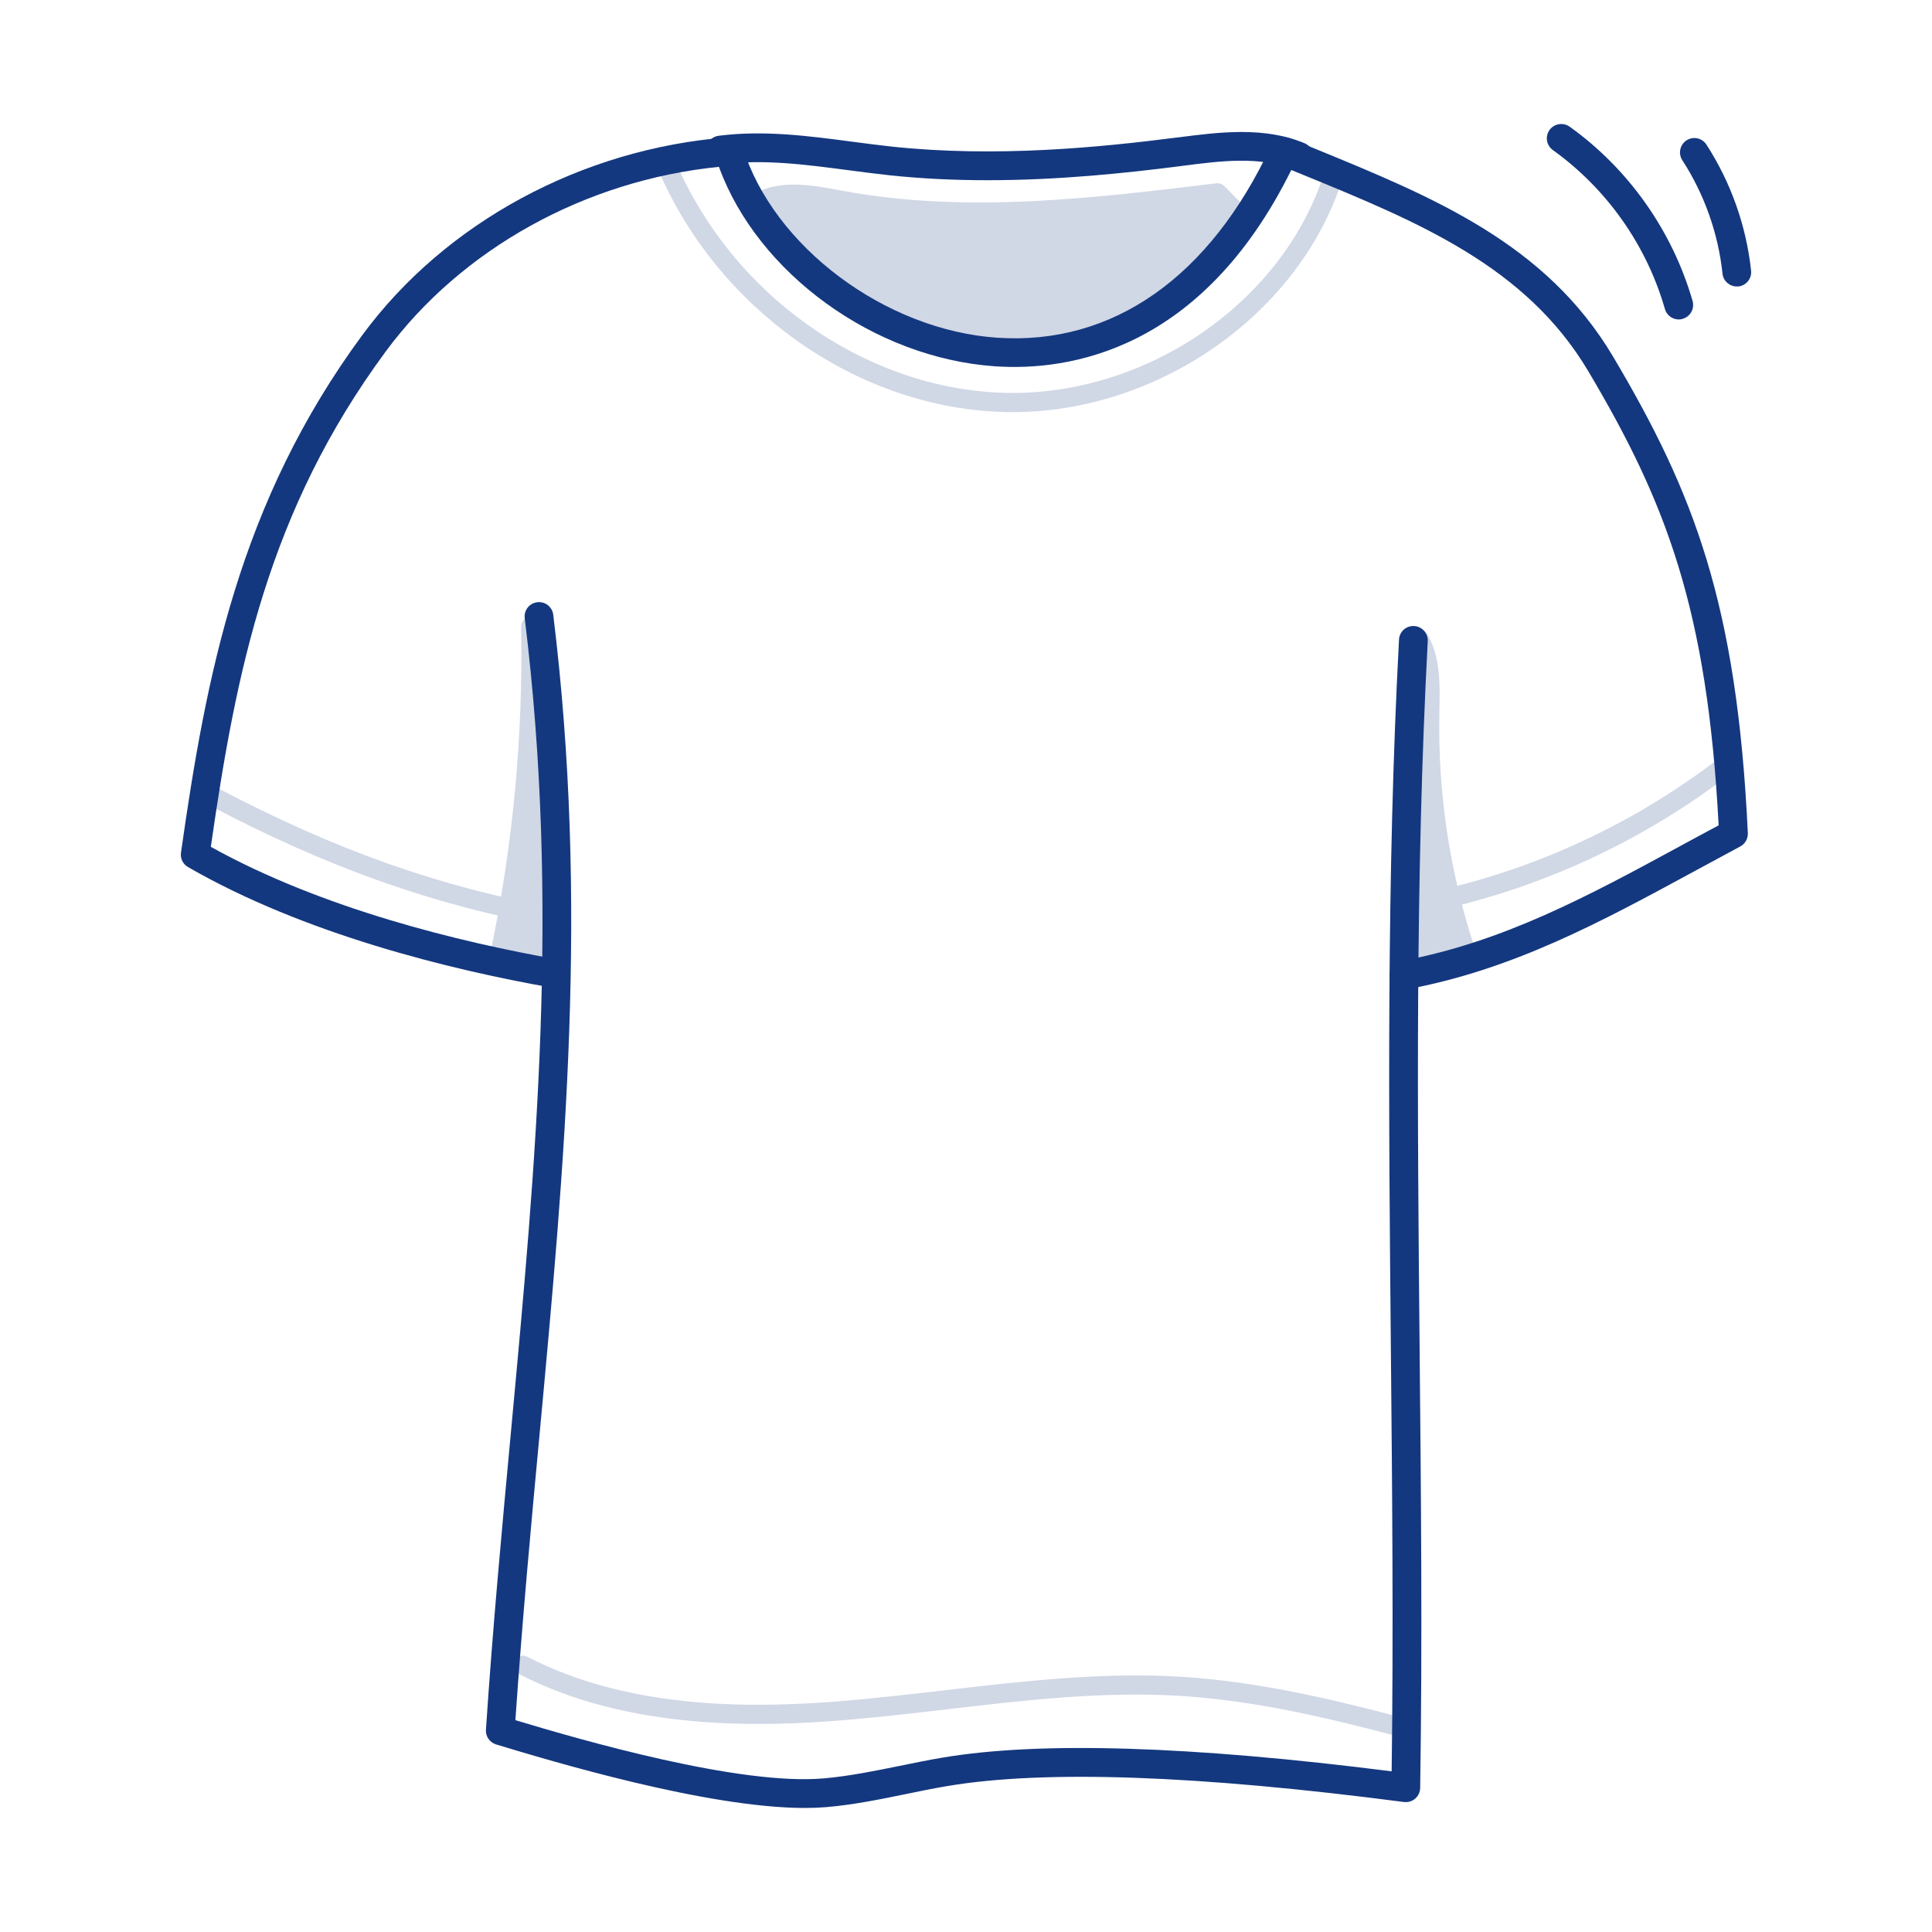 <?xml version="1.0" encoding="utf-8"?>
<!-- Generator: Adobe Illustrator 27.8.0, SVG Export Plug-In . SVG Version: 6.00 Build 0)  -->
<svg version="1.1" id="Ebene_1" xmlns="http://www.w3.org/2000/svg" xmlns:xlink="http://www.w3.org/1999/xlink" x="0px" y="0px"
	 viewBox="0 0 250 250" style="enable-background:new 0 0 250 250;" xml:space="preserve">
<style type="text/css">
	.st0{clip-path:url(#SVGID_00000125587367382965383480000009562418132864556433_);fill:#D0D7E5;}
	.st1{clip-path:url(#SVGID_00000125587367382965383480000009562418132864556433_);fill:#14387F;}
</style>
<g>
	<defs>
		<rect id="SVGID_1_" x="23.4" y="16.05" width="203.2" height="217.89"/>
	</defs>
	<clipPath id="SVGID_00000041282733543894984860000009411792697474271406_">
		<use xlink:href="#SVGID_1_"  style="overflow:visible;"/>
	</clipPath>
	<path style="clip-path:url(#SVGID_00000041282733543894984860000009411792697474271406_);fill:#D0D7E5;" d="M131.01,53.33
		c-0.6,0-1.2-0.01-1.8-0.04c-18.69-0.8-36.41-13.43-44.09-31.43c-0.27-0.63,0.02-1.36,0.65-1.63c0.63-0.27,1.36,0.02,1.63,0.65
		c7.32,17.14,24.16,29.16,41.92,29.93c18.35,0.79,36.37-11.26,41.9-28.03c0.21-0.65,0.91-1,1.57-0.79c0.65,0.21,1.01,0.91,0.79,1.57
		C167.89,40.8,149.8,53.33,131.01,53.33"/>
	<path style="clip-path:url(#SVGID_00000041282733543894984860000009411792697474271406_);fill:#D0D7E5;" d="M182.52,118.48
		c-0.59,0-1.11-0.42-1.22-1.02c-0.12-0.67,0.32-1.32,0.99-1.44c14.45-2.66,28.26-8.79,39.92-17.72c0.54-0.42,1.32-0.31,1.74,0.23
		s0.31,1.32-0.23,1.74c-11.97,9.18-26.14,15.47-40.98,18.2C182.67,118.47,182.59,118.48,182.52,118.48"/>
	<path style="clip-path:url(#SVGID_00000041282733543894984860000009411792697474271406_);fill:#D0D7E5;" d="M72.07,120.03
		c-0.07,0-0.15-0.01-0.22-0.02c-15.87-2.91-29.34-7.68-45.04-15.95c-0.61-0.32-0.84-1.07-0.52-1.67c0.32-0.61,1.07-0.84,1.67-0.52
		c15.47,8.15,28.72,12.85,44.33,15.71c0.67,0.12,1.12,0.77,0.99,1.44C73.18,119.61,72.66,120.03,72.07,120.03"/>
	<path style="clip-path:url(#SVGID_00000041282733543894984860000009411792697474271406_);fill:#D0D7E5;" d="M180.88,224.64
		c-0.11,0-0.21-0.01-0.32-0.04c-8.78-2.32-18.22-4.55-27.76-5.15c-10.06-0.63-20.31,0.57-30.23,1.73c-4.13,0.48-8.4,0.98-12.61,1.34
		c-11.57,1-28.61,1.46-42.88-5.94c-0.61-0.32-0.84-1.06-0.53-1.67c0.32-0.61,1.06-0.84,1.67-0.53c13.7,7.11,30.26,6.64,41.53,5.67
		c4.17-0.36,8.42-0.86,12.53-1.33c10.03-1.17,20.4-2.38,30.67-1.74c9.75,0.61,19.33,2.87,28.24,5.22c0.66,0.17,1.06,0.85,0.88,1.52
		C181.93,224.28,181.43,224.64,180.88,224.64"/>
	<path style="clip-path:url(#SVGID_00000041282733543894984860000009411792697474271406_);fill:#D0D7E5;" d="M161.01,28.49
		c-1.16-1.18-2.31-2.36-3.47-3.54c-16.15,1.97-32.61,3.93-48.62,0.98c-3.63-0.67-7.61-1.53-10.82,0.27
		c9.23,10.42,22.07,19.24,35.96,18.16C144.3,43.57,153.48,37.43,161.01,28.49"/>
	<path style="clip-path:url(#SVGID_00000041282733543894984860000009411792697474271406_);fill:#D0D7E5;" d="M100.2,26.67
		c6.68,7.19,19.04,17.61,33.76,16.45c8.89-0.69,17.64-5.73,25.36-14.58l-2.24-2.29c-15.87,1.93-32.26,3.87-48.38,0.89l-0.55-0.1
		C105.41,26.54,102.6,26.01,100.2,26.67 M131.71,45.69c-15.59,0-28.22-11.54-34.54-18.67c-0.25-0.28-0.36-0.66-0.29-1.03
		c0.06-0.37,0.29-0.69,0.61-0.87c3.45-1.94,7.52-1.18,11.11-0.51l0.55,0.1c15.96,2.94,32.37,0.94,48.24-0.99
		c0.39-0.05,0.77,0.09,1.04,0.36l3.47,3.53c0.45,0.46,0.47,1.18,0.06,1.67c-8.33,9.91-17.95,15.55-27.8,16.31
		C133.33,45.66,132.52,45.69,131.71,45.69"/>
	<path style="clip-path:url(#SVGID_00000041282733543894984860000009411792697474271406_);fill:#D0D7E5;" d="M68.66,81.07
		c0.28,14.24-1.07,28.51-4,42.45c2.03,0.39,4.07,0.77,6.1,1.15c0.49-0.69,0.32-1.63,0.16-2.46C68.2,109.01,70.77,95.23,68.66,81.07"
		/>
	<path style="clip-path:url(#SVGID_00000041282733543894984860000009411792697474271406_);fill:#D0D7E5;" d="M66.13,122.54l3.7,0.7
		c-0.03-0.27-0.09-0.55-0.13-0.77c-0.91-4.42-1.24-8.83-1.35-13.32C67.78,113.64,67.03,118.11,66.13,122.54 M70.77,125.92
		c-0.08,0-0.15-0.01-0.23-0.02l-6.1-1.16c-0.33-0.06-0.62-0.25-0.8-0.53c-0.18-0.28-0.25-0.62-0.18-0.94
		c2.91-13.84,4.25-28.03,3.97-42.17c-0.01-0.65,0.48-1.21,1.14-1.26c0.65-0.06,1.23,0.41,1.33,1.05c1,6.74,0.96,13.42,0.92,19.87
		c-0.05,7.37-0.09,14.33,1.33,21.21c0.17,0.85,0.47,2.28-0.36,3.43C71.54,125.73,71.16,125.92,70.77,125.92"/>
	<path style="clip-path:url(#SVGID_00000041282733543894984860000009411792697474271406_);fill:#D0D7E5;" d="M183.62,82.68
		c1.64,2.88,1.45,6.39,1.38,9.7c-0.19,10.39,1.38,20.82,4.65,30.69c-2.28,0.22-4.47,1.21-6.13,2.78
		C183.66,113.68,183.8,101.51,183.62,82.68"/>
	<path style="clip-path:url(#SVGID_00000041282733543894984860000009411792697474271406_);fill:#D0D7E5;" d="M184.92,108.87
		c-0.03,5.18-0.08,9.9-0.13,14.5c1.01-0.59,2.1-1.02,3.24-1.29C186.67,117.74,185.63,113.33,184.92,108.87 M183.51,127.09
		c-0.17,0-0.34-0.03-0.5-0.1c-0.46-0.2-0.75-0.65-0.74-1.15c0.14-12,0.29-24.36,0.11-43.14c-0.01-0.57,0.37-1.06,0.92-1.21
		c0.54-0.15,1.12,0.09,1.4,0.58c1.7,2.99,1.63,6.39,1.56,9.69l-0.01,0.65c-0.19,10.3,1.35,20.49,4.58,30.28
		c0.12,0.36,0.07,0.75-0.14,1.07c-0.2,0.32-0.54,0.52-0.92,0.56c-2.01,0.19-3.93,1.06-5.4,2.45
		C184.13,126.98,183.82,127.09,183.51,127.09"/>
	<path style="clip-path:url(#SVGID_00000041282733543894984860000009411792697474271406_);fill:#14387F;" d="M181.67,128.04
		c-0.88,0-1.66-0.63-1.83-1.52c-0.19-1.01,0.48-1.98,1.49-2.17c13.17-2.43,24.32-8.48,36.11-14.88c1.63-0.88,3.27-1.78,4.95-2.67
		c-1.46-28.07-6.85-41.89-16.87-58.77c-8.07-13.6-22.06-19.33-36.88-25.4L167.09,22c-11.64,23.52-28.92,26.04-38.31,25.4
		c-15.65-1.06-30.73-12.04-35.75-25.81c-17.27,1.73-33.31,10.6-43.13,23.91C34.7,66.12,30.56,86.76,27.28,109.58
		c14.4,8.01,32.24,12.33,44.82,14.56c1.01,0.18,1.69,1.14,1.51,2.16c-0.18,1.01-1.15,1.68-2.16,1.51
		c-13.19-2.33-32.07-6.94-47.12-15.61c-0.66-0.38-1.02-1.12-0.91-1.87c3.26-22.95,7.52-45.35,23.5-67.02
		c10.73-14.54,28.4-24.09,47.27-25.54c0.86-0.07,1.66,0.47,1.92,1.3c3.97,12.83,18.44,23.65,32.93,24.63
		c14.92,1.01,27.52-7.82,35.45-24.87c0.42-0.9,1.47-1.32,2.4-0.93l3.17,1.3c15.41,6.31,29.96,12.27,38.67,26.94
		c10.47,17.64,16.04,32.02,17.44,61.66c0.03,0.72-0.35,1.39-0.98,1.73c-2.02,1.08-4.01,2.16-5.96,3.22
		c-12.07,6.55-23.46,12.73-37.21,15.27C181.9,128.03,181.78,128.04,181.67,128.04"/>
	<path style="clip-path:url(#SVGID_00000041282733543894984860000009411792697474271406_);fill:#14387F;" d="M104.15,233.95
		c-12.75,0-32.97-6.11-39.95-8.22c-0.83-0.25-1.38-1.04-1.32-1.91c0.89-13.33,2.08-26.1,3.23-38.46
		c3.26-35.09,6.35-68.23,1.79-105.36c-0.13-1.02,0.6-1.95,1.62-2.07c1.02-0.13,1.95,0.6,2.07,1.62c4.6,37.52,1.5,70.86-1.78,106.16
		c-1.11,11.87-2.24,24.13-3.12,36.88c8.48,2.55,28.97,8.5,39.94,7.53c3.27-0.29,6.6-0.97,9.81-1.62c1.82-0.37,3.69-0.76,5.56-1.07
		c12.57-2.12,32.1-1.52,58.08,1.78c0.24-18.04,0.07-36.52-0.1-54.41c-0.28-30.12-0.58-61.27,1.05-92.03
		c0.05-1.02,0.91-1.82,1.96-1.76c1.02,0.05,1.81,0.93,1.76,1.96c-1.63,30.64-1.33,61.73-1.05,91.8c0.18,18.6,0.36,37.84,0.07,56.59
		c-0.01,0.53-0.24,1.03-0.64,1.38c-0.4,0.35-0.94,0.5-1.46,0.44c-26.64-3.48-46.51-4.18-59.05-2.07c-1.81,0.3-3.65,0.68-5.44,1.05
		c-3.32,0.68-6.75,1.38-10.24,1.68C106.07,233.91,105.13,233.95,104.15,233.95"/>
	<path style="clip-path:url(#SVGID_00000041282733543894984860000009411792697474271406_);fill:#14387F;" d="M127.76,23.32
		c-4.17,0-8.45-0.19-12.75-0.65c-1.75-0.19-3.5-0.42-5.25-0.65c-5.64-0.74-10.96-1.44-16.3-0.76c-1.02,0.13-1.95-0.59-2.08-1.61
		c-0.13-1.02,0.59-1.95,1.61-2.08c5.81-0.75,11.63,0.02,17.25,0.76c1.72,0.23,3.44,0.45,5.16,0.64c13.45,1.43,26.8,0.12,36.94-1.18
		l0.27-0.03c5.15-0.66,10.98-1.41,16.19,0.77c0.95,0.4,1.4,1.48,1,2.43c-0.39,0.95-1.48,1.4-2.43,1c-4.29-1.79-9.37-1.14-14.28-0.51
		l-0.27,0.04C145.69,22.4,137,23.32,127.76,23.32"/>
	<path style="clip-path:url(#SVGID_00000041282733543894984860000009411792697474271406_);fill:#14387F;" d="M217.23,41.34
		c-0.81,0-1.55-0.53-1.79-1.35c-2.37-8.26-7.52-15.56-14.5-20.57c-0.84-0.6-1.03-1.76-0.43-2.6c0.6-0.83,1.76-1.02,2.6-0.43
		c7.66,5.49,13.3,13.51,15.91,22.56c0.28,0.99-0.29,2.02-1.27,2.3C217.57,41.32,217.39,41.34,217.23,41.34"/>
	<path style="clip-path:url(#SVGID_00000041282733543894984860000009411792697474271406_);fill:#14387F;" d="M224.74,37.07
		c-0.94,0-1.75-0.71-1.85-1.66c-0.55-5.21-2.35-10.28-5.2-14.68c-0.56-0.86-0.31-2.01,0.55-2.57c0.86-0.56,2.01-0.31,2.57,0.55
		c3.16,4.88,5.16,10.52,5.78,16.31c0.11,1.02-0.63,1.94-1.65,2.05C224.87,37.07,224.8,37.07,224.74,37.07"/>
</g>
</svg>

